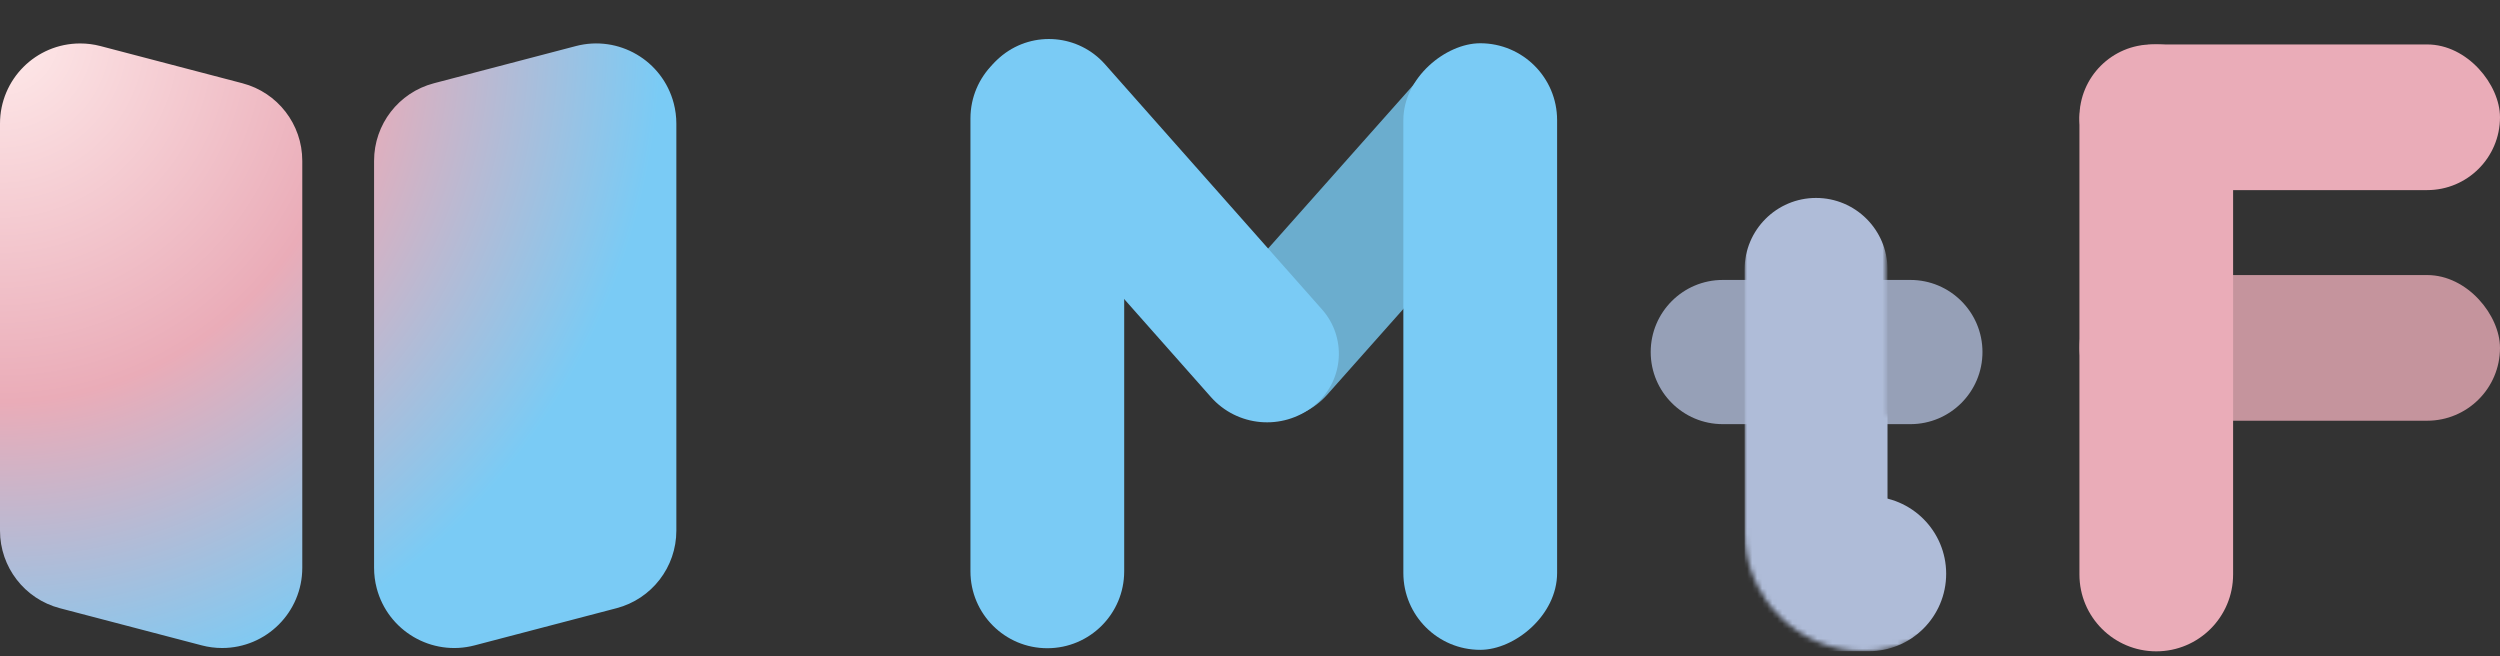 <?xml version="1.0" encoding="UTF-8"?>
<svg width="499px" height="131px" viewBox="0 0 499 131" version="1.1" xmlns="http://www.w3.org/2000/svg" xmlns:xlink="http://www.w3.org/1999/xlink">
    <rect x="0" y="0" width="499" height="131" fill="#333333" stroke="none"/>
    <title>编组 2</title>
    <defs>
        <radialGradient cx="-5.37764278e-15%" cy="-4.33075445e-15%" fx="-5.37764278e-15%" fy="-4.33075445e-15%" r="109.183%" gradientTransform="translate(-0,-0),scale(0.894,1),rotate(43.716),translate(0,0)" id="radialGradient-1">
            <stop stop-color="#FFFFFF" offset="0%"></stop>
            <stop stop-color="#FFEBEB" offset="0%"></stop>
            <stop stop-color="#EAACB8" offset="54.19%"></stop>
            <stop stop-color="#7ACBF5" offset="100%"></stop>
        </radialGradient>
        <path d="M91.209,-4.95899482e-15 L91.209,28.265 L47.209,28.265 C45.129,39.3 35.444,47.647 23.811,47.647 C10.661,47.647 0,36.981 0,23.823 C0,10.666 10.661,-6.73535166e-15 23.811,-6.73535166e-15 C23.946,-6.73535166e-15 24.081,0.001 24.215,0.003 L91.209,-4.95899482e-15 Z" id="path-2"></path>
    </defs>
    <g id="MtF-Wiki-new-Logo" stroke="none" stroke-width="1" fill="none" fill-rule="evenodd">
        <g id="MtF-Wiki---横版" transform="translate(-64, -36)">
            <g id="编组-2" transform="translate(64, 36)">
                <g id="编组-8" transform="translate(0, 8.669)" fill="url(#radialGradient-1)">
                    <path d="M86.61,7.949 L114.945,0.526 C123.493,-1.713 132.238,3.401 134.478,11.949 C134.824,13.273 135,14.636 135,16.004 L135,97.25 C135,104.525 130.092,110.884 123.055,112.728 L94.719,120.15 C86.171,122.39 77.426,117.275 75.187,108.727 C74.84,107.404 74.665,106.041 74.665,104.673 L74.665,23.427 C74.665,16.152 79.573,9.793 86.61,7.949 Z M20.055,0.526 L48.39,7.949 C55.427,9.793 60.335,16.152 60.335,23.427 L60.335,104.673 C60.335,113.509 53.172,120.673 44.335,120.673 C42.967,120.673 41.604,120.497 40.281,120.15 L11.945,112.728 C4.908,110.884 -8.85430612e-16,104.525 0,97.25 L0,16.004 C2.47054768e-15,7.167 7.163,0.004 16,0.004 C17.368,0.004 18.731,0.179 20.055,0.526 Z" id="形状结合"></path>
                </g>
                <g id="编组-6" transform="translate(189.019, 0)">
                    <g id="编组-4" transform="translate(62.492, 64.854) scale(-1, -1) rotate(90) translate(-62.492, -64.854) translate(-2.362, 2.362)" fill="#7ACBF5">
                        <path d="M80.814,40.68 C88.736,40.909 95.103,47.28 95.326,55.202 L97.007,114.972 C97.214,122.336 91.412,128.473 84.049,128.68 C83.796,128.687 83.542,128.687 83.289,128.679 C75.367,128.451 69.001,122.08 68.778,114.157 L67.097,54.387 C66.89,47.024 72.691,40.887 80.055,40.68 C80.308,40.673 80.561,40.673 80.814,40.68 Z" id="矩形" fill-opacity="0.8" transform="translate(82.052, 84.68) scale(-1, 1) rotate(50) translate(-82.052, -84.68) "></path>
                        <rect id="矩形" x="-2.13162821e-14" y="91.091" width="121.074" height="30.688" rx="15.344"></rect>
                        <path d="M60.86,-40.511 C69.334,-40.511 76.204,-33.642 76.204,-25.167 L76.204,65.219 C76.204,73.693 69.334,80.563 60.86,80.563 C52.386,80.563 45.516,73.693 45.516,65.219 L45.516,-25.167 C45.516,-33.642 52.386,-40.511 60.86,-40.511 Z" id="矩形" transform="translate(60.86, 20.026) rotate(90) translate(-60.86, -20.026) "></path>
                        <path d="M82.428,-4.674 C90.35,-4.431 96.706,1.952 96.916,9.875 L98.645,75.217 C98.84,82.581 93.029,88.708 85.666,88.902 C85.412,88.909 85.158,88.909 84.904,88.901 C76.982,88.658 70.626,82.275 70.416,74.352 L68.687,9.009 C68.492,1.646 74.303,-4.481 81.666,-4.676 C81.92,-4.682 82.174,-4.682 82.428,-4.674 Z" id="矩形" transform="translate(83.666, 42.113) rotate(50) translate(-83.666, -42.113) "></path>
                    </g>
                    <g id="编组-4" transform="translate(268.008, 69.439) scale(-1, -1) translate(-268.008, -69.439) translate(226.036, 8.871)" fill="#EAACB8">
                        <rect id="矩形" x="0" y="92.063" width="83.944" height="29.073" rx="14.536"></rect>
                        <rect id="矩形" fill-opacity="0.8" x="0" y="46.032" width="83.944" height="29.073" rx="14.536"></rect>
                        <path d="M23.376,45.232 L113.84,45.232 C122.31,45.232 129.176,52.098 129.176,60.568 C129.176,69.038 122.31,75.904 113.84,75.904 L23.376,75.904 C14.906,75.904 8.04,69.038 8.04,60.568 C8.04,52.098 14.906,45.232 23.376,45.232 Z" id="矩形" transform="translate(68.608, 60.568) rotate(90) translate(-68.608, -60.568) "></path>
                    </g>
                    <g id="编组-4" transform="translate(173.656, 84.379) scale(-1, -1) rotate(90) translate(-173.656, -84.379) translate(128.052, 51.184)">
                        <g id="编组" transform="translate(-0, -0)">
                            <path d="M40.996,18.719 L78.433,18.719 C86.382,18.719 92.825,25.162 92.825,33.111 C92.825,41.059 86.382,47.502 78.433,47.502 L40.996,47.502 C33.047,47.502 26.604,41.059 26.604,33.111 C26.604,25.162 33.047,18.719 40.996,18.719 Z" id="矩形" fill-opacity="0.8" fill="#AFBCD8" transform="translate(59.715, 33.111) rotate(90) translate(-59.715, -33.111) "></path>
                            <g id="编组-9" transform="translate(0, 18.745)">
                                <g id="编组-10" transform="translate(0, -0)">
                                    <mask id="mask-3" fill="white">
                                        <use xlink:href="#path-2"></use>
                                    </mask>
                                    <g id="蒙版"></g>
                                    <g mask="url(#mask-3)" fill="#AFBCD8" id="矩形">
                                        <g transform="translate(0, -0)">
                                            <path d="M45.464,-30.749 C53.34,-30.749 59.725,-24.364 59.725,-16.487 L59.725,45.01 C59.725,52.886 53.34,59.271 45.464,59.271 C37.587,59.271 31.202,52.886 31.202,45.01 L31.202,-16.487 C31.202,-24.364 37.587,-30.749 45.464,-30.749 Z" transform="translate(45.464, 14.261) rotate(90) translate(-45.464, -14.261) "></path>
                                            <path d="M15.458,0.299 C23.995,0.299 30.915,7.22 30.915,15.757 L30.915,24.773 C30.915,33.31 23.995,40.23 15.458,40.23 C6.921,40.23 1.0454901e-15,33.31 0,24.773 L0,15.757 C-1.0454901e-15,7.22 6.921,0.299 15.458,0.299 Z"></path>
                                        </g>
                                    </g>
                                </g>
                            </g>
                        </g>
                    </g>
                </g>
            </g>
        </g>
    </g>
</svg>